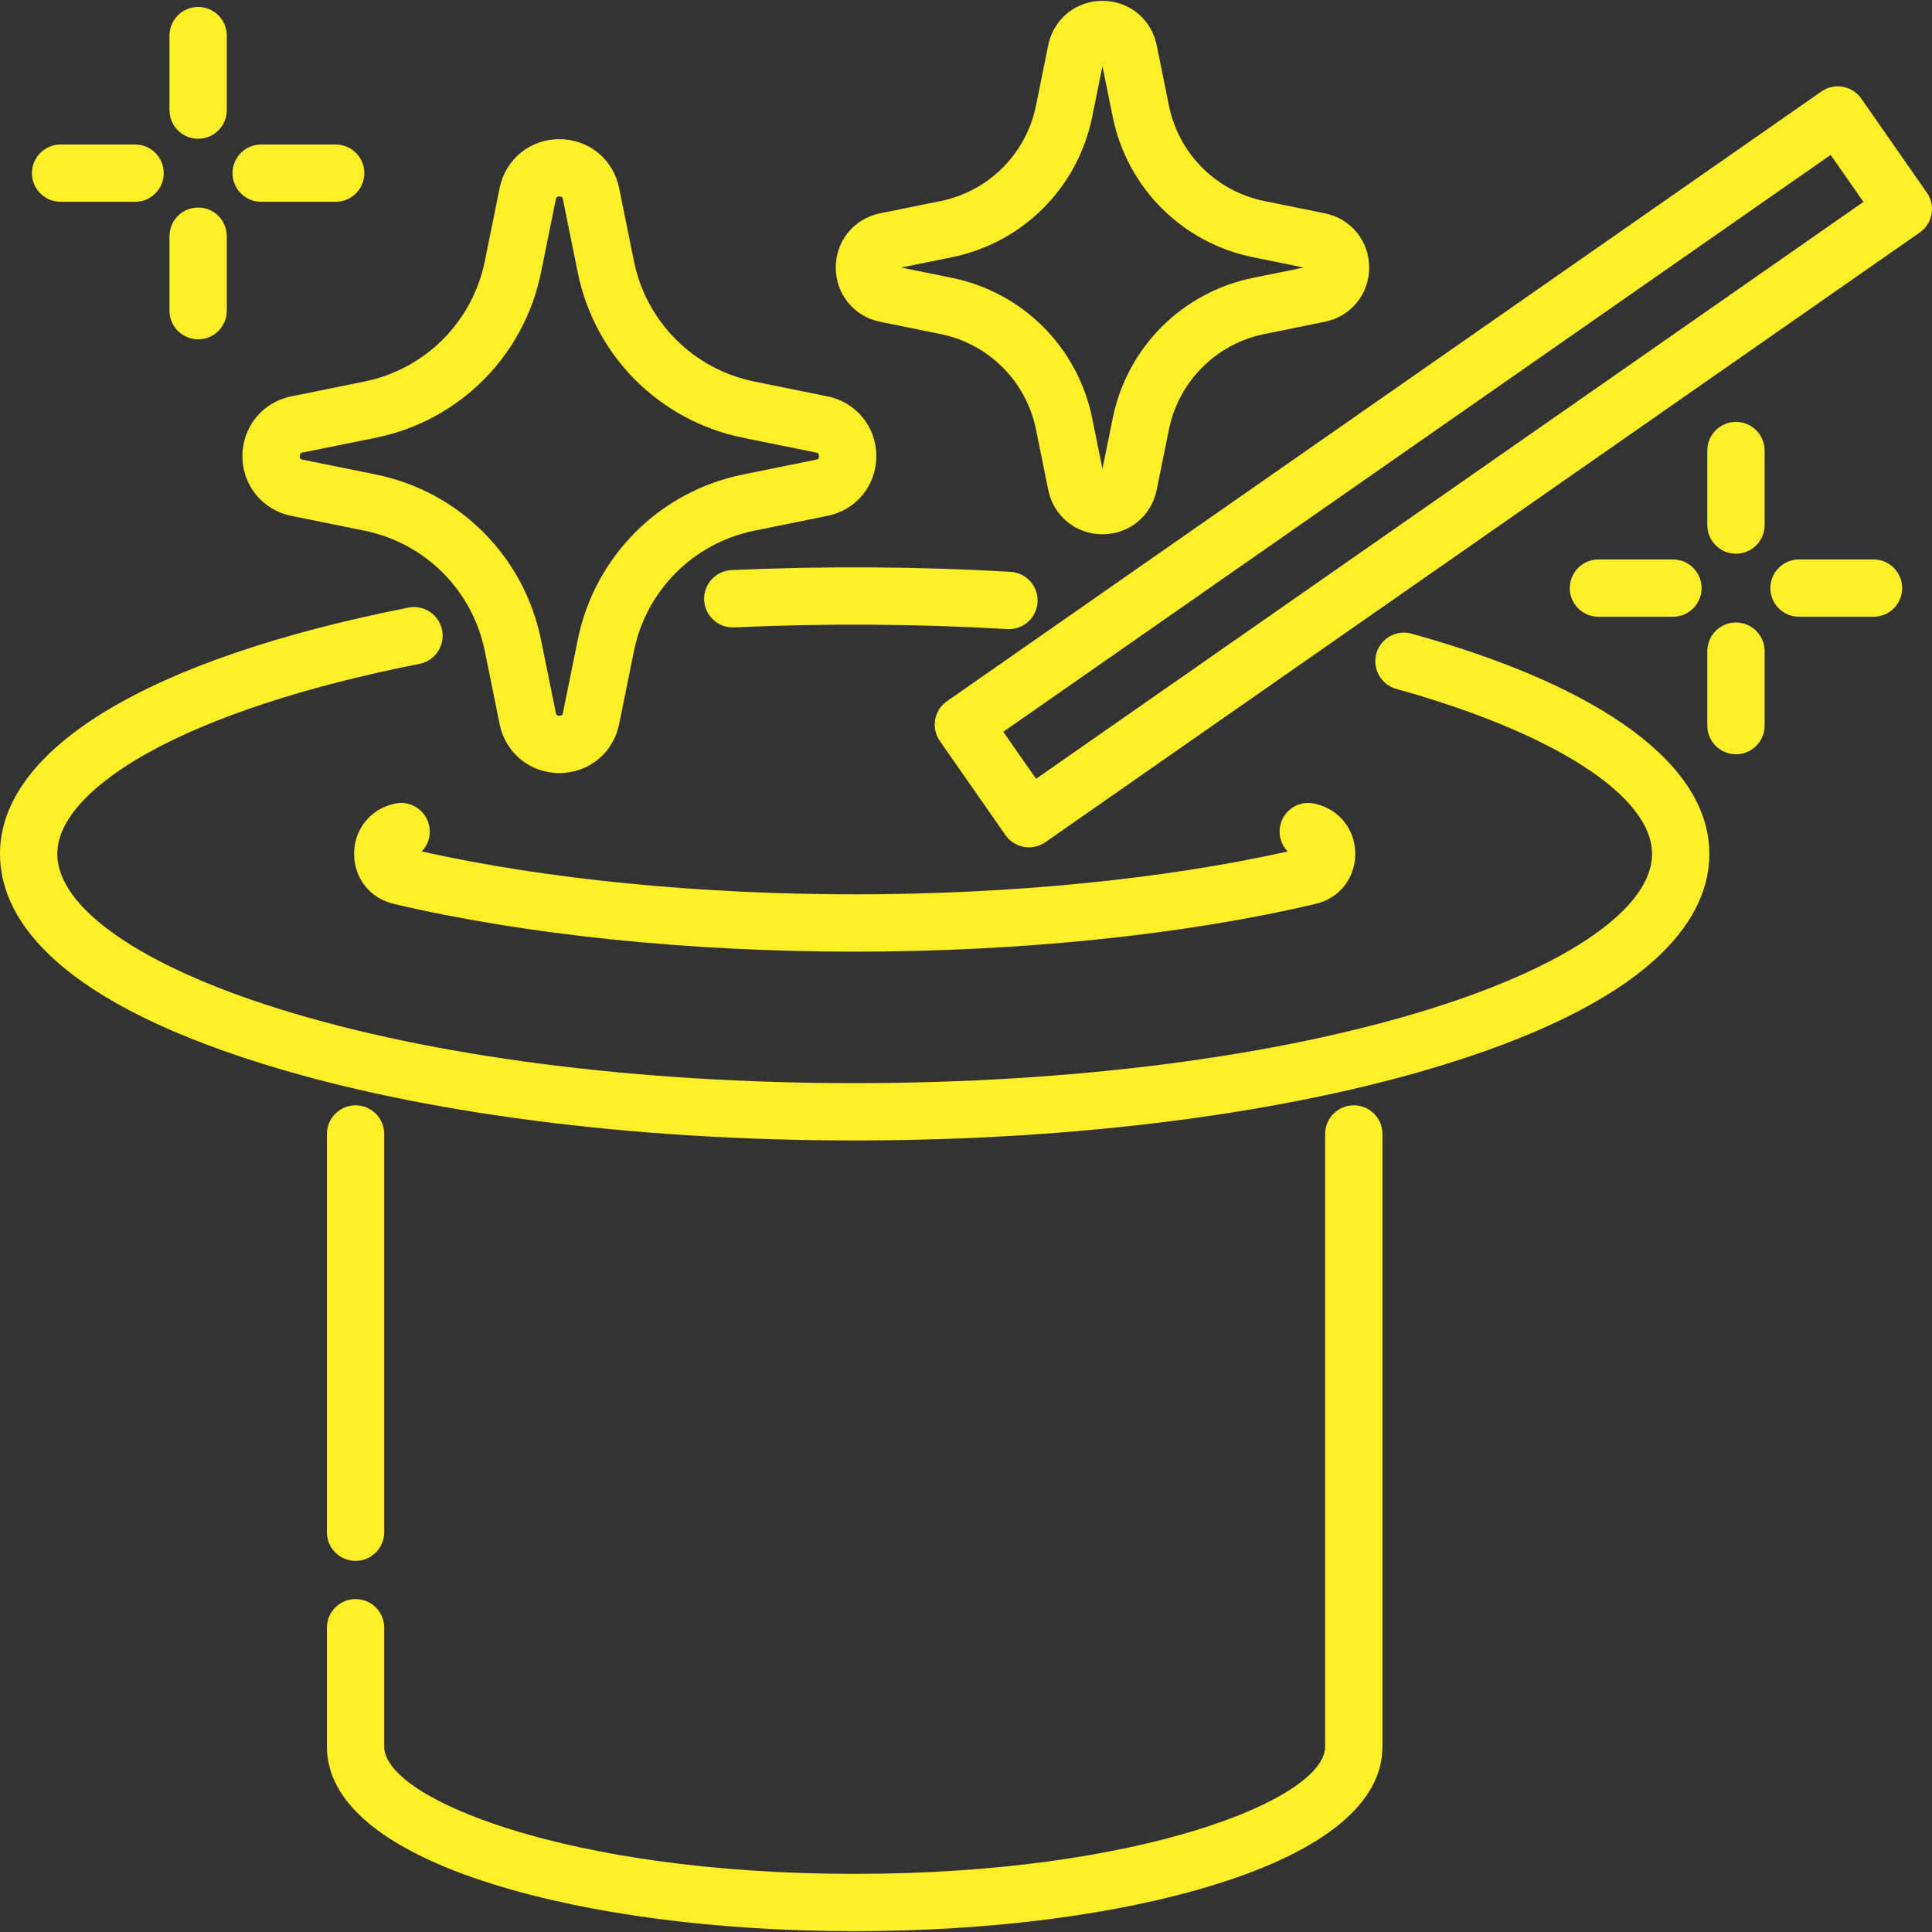 <svg width="91" height="91" viewBox="0 0 91 91" fill="none" xmlns="http://www.w3.org/2000/svg">
<rect x="0" y="0" width="91" height="91" fill="#333333" stroke="none"/>
<g clip-path="url(#clip0_330_2974)">
<path d="M81.767 19.872C81.021 19.872 80.417 20.476 80.417 21.222V24.731C80.417 25.476 81.021 26.081 81.767 26.081C82.512 26.081 83.116 25.476 83.116 24.731V21.222C83.116 20.476 82.512 19.872 81.767 19.872Z" fill="#FEEF27"/>
<path d="M81.767 29.32C81.021 29.32 80.417 29.924 80.417 30.669V34.179C80.417 34.924 81.021 35.528 81.767 35.528C82.512 35.528 83.116 34.924 83.116 34.179V30.67C83.116 29.924 82.512 29.32 81.767 29.32Z" fill="#FEEF27"/>
<path d="M88.245 26.351H84.736C83.99 26.351 83.386 26.955 83.386 27.7C83.386 28.446 83.99 29.05 84.736 29.05H88.245C88.991 29.05 89.595 28.446 89.595 27.7C89.595 26.955 88.991 26.351 88.245 26.351Z" fill="#FEEF27"/>
<path d="M78.797 26.351H75.288C74.543 26.351 73.939 26.955 73.939 27.7C73.939 28.446 74.543 29.05 75.288 29.05H78.797C79.543 29.05 80.147 28.446 80.147 27.7C80.147 26.955 79.543 26.351 78.797 26.351Z" fill="#FEEF27"/>
<path d="M9.333 0.327C8.587 0.327 7.983 0.931 7.983 1.677V5.186C7.983 5.931 8.587 6.536 9.333 6.536C10.078 6.536 10.682 5.931 10.682 5.186V1.677C10.682 0.931 10.078 0.327 9.333 0.327Z" fill="#FEEF27"/>
<path d="M9.333 9.775C8.587 9.775 7.983 10.379 7.983 11.125V14.634C7.983 15.379 8.587 15.983 9.333 15.983C10.078 15.983 10.682 15.379 10.682 14.634V11.125C10.682 10.379 10.078 9.775 9.333 9.775Z" fill="#FEEF27"/>
<path d="M15.811 6.806H12.302C11.556 6.806 10.952 7.41 10.952 8.155C10.952 8.901 11.556 9.505 12.302 9.505H15.811C16.556 9.505 17.161 8.901 17.161 8.155C17.161 7.41 16.556 6.806 15.811 6.806Z" fill="#FEEF27"/>
<path d="M6.363 6.806H2.854C2.109 6.806 1.504 7.41 1.504 8.155C1.504 8.901 2.109 9.505 2.854 9.505H6.363C7.109 9.505 7.713 8.901 7.713 8.155C7.713 7.41 7.109 6.806 6.363 6.806Z" fill="#FEEF27"/>
<path d="M47.602 26.935C43.304 26.682 38.783 26.654 34.452 26.854C33.707 26.889 33.132 27.52 33.166 28.265C33.2 29.009 33.833 29.585 34.577 29.551C38.814 29.355 43.239 29.382 47.443 29.63C47.47 29.632 47.497 29.632 47.524 29.632C48.233 29.632 48.828 29.079 48.87 28.362C48.914 27.618 48.346 26.979 47.602 26.935Z" fill="#FEEF27"/>
<path d="M66.49 29.846C65.772 29.646 65.028 30.066 64.828 30.784C64.628 31.503 65.048 32.247 65.766 32.447C73.198 34.514 77.814 37.492 77.814 40.219C77.814 42.749 73.908 45.478 67.366 47.521C60.144 49.775 50.516 51.017 40.257 51.017C29.997 51.017 20.369 49.776 13.148 47.521C6.605 45.478 2.699 42.749 2.699 40.219C2.699 38.135 5.387 36.334 6.989 35.447C10.03 33.761 14.447 32.316 19.762 31.267C20.493 31.123 20.969 30.413 20.824 29.681C20.68 28.95 19.969 28.474 19.239 28.619C7.012 31.031 0 35.259 0 40.219C0 42.968 2.142 46.912 12.343 50.098C19.818 52.432 29.731 53.717 40.257 53.717C50.782 53.717 60.695 52.431 68.17 50.098C78.372 46.913 80.513 42.968 80.513 40.219C80.513 36.045 75.533 32.361 66.49 29.846Z" fill="#FEEF27"/>
<path d="M61.973 37.866L61.931 37.856C61.205 37.684 60.478 38.133 60.307 38.859C60.197 39.323 60.341 39.787 60.648 40.106C54.817 41.409 47.61 42.124 40.257 42.124C32.904 42.124 25.696 41.409 19.865 40.106C20.172 39.787 20.316 39.324 20.207 38.861C20.036 38.135 19.31 37.685 18.584 37.855L18.539 37.866C17.427 38.129 16.679 39.074 16.679 40.219C16.679 41.363 17.427 42.309 18.539 42.571L18.584 42.582C24.723 44.027 32.42 44.824 40.257 44.824C48.093 44.824 55.79 44.028 61.931 42.582L61.974 42.572C63.087 42.309 63.834 41.364 63.834 40.219C63.834 39.075 63.087 38.129 61.973 37.866Z" fill="#FEEF27"/>
<path d="M63.766 52.062C63.02 52.062 62.416 52.666 62.416 53.411V82.272C62.416 84.714 53.783 88.262 40.257 88.262C26.73 88.262 18.097 84.714 18.097 82.272V76.668C18.097 75.923 17.493 75.319 16.748 75.319C16.002 75.319 15.398 75.923 15.398 76.668V82.271C15.398 84.91 18.107 87.15 23.231 88.75C27.798 90.176 33.844 90.961 40.257 90.961C46.669 90.961 52.716 90.176 57.282 88.75C62.407 87.15 65.116 84.91 65.116 82.271V53.411C65.115 52.666 64.511 52.062 63.766 52.062Z" fill="#FEEF27"/>
<path d="M16.747 52.062C16.002 52.062 15.398 52.666 15.398 53.411V72.169C15.398 72.914 16.002 73.519 16.747 73.519C17.493 73.519 18.097 72.914 18.097 72.169V53.411C18.097 52.666 17.493 52.062 16.747 52.062Z" fill="#FEEF27"/>
<path d="M90.757 9.073L87.67 4.645C87.243 4.033 86.402 3.883 85.79 4.31L44.605 33.026C44.311 33.23 44.111 33.544 44.048 33.896C43.985 34.248 44.065 34.611 44.27 34.905L47.358 39.333C47.62 39.709 48.039 39.911 48.466 39.911C48.732 39.911 49.002 39.832 49.237 39.668L90.422 10.952C90.716 10.748 90.917 10.435 90.979 10.082C91.042 9.73 90.962 9.367 90.757 9.073ZM48.8 36.682L47.256 34.468L86.227 7.296L87.771 9.51L48.8 36.682Z" fill="#FEEF27"/>
<path d="M62.402 10.048L59.56 9.472C57.286 9.011 55.518 7.243 55.057 4.969L54.481 2.127C54.232 0.898 53.182 0.039 51.928 0.039C50.673 0.039 49.623 0.898 49.374 2.127L48.798 4.969C48.337 7.244 46.569 9.011 44.295 9.472L41.453 10.048C40.223 10.297 39.365 11.348 39.365 12.602C39.365 13.856 40.223 14.906 41.453 15.155L44.295 15.732C46.569 16.193 48.337 17.96 48.798 20.235L49.374 23.076C49.623 24.306 50.673 25.165 51.928 25.165C53.182 25.165 54.232 24.306 54.481 23.076L55.057 20.235C55.518 17.96 57.286 16.193 59.56 15.732L62.402 15.155C63.632 14.906 64.49 13.856 64.49 12.602C64.49 11.348 63.632 10.297 62.402 10.048ZM59.024 13.086C55.684 13.763 53.089 16.359 52.411 19.698L51.927 22.086L51.443 19.698C50.766 16.359 48.17 13.763 44.831 13.086L42.443 12.601L44.831 12.117C48.17 11.44 50.766 8.845 51.443 5.505L51.927 3.117L52.411 5.505C53.089 8.845 55.684 11.44 59.024 12.117L61.412 12.602L59.024 13.086Z" fill="#FEEF27"/>
<path d="M38.975 18.67L35.534 17.972C32.667 17.391 30.439 15.164 29.858 12.297L29.161 8.855C28.886 7.501 27.729 6.555 26.347 6.555C24.965 6.555 23.809 7.501 23.534 8.855L22.836 12.297C22.255 15.164 20.027 17.391 17.161 17.972L13.719 18.67C12.365 18.945 11.419 20.102 11.419 21.483C11.419 22.865 12.365 24.022 13.719 24.297L17.161 24.995C20.027 25.576 22.255 27.803 22.836 30.67L23.534 34.112C23.809 35.466 24.965 36.412 26.347 36.412C27.729 36.412 28.886 35.466 29.161 34.112L29.858 30.67C30.439 27.803 32.667 25.576 35.534 24.995L38.975 24.297C40.33 24.022 41.276 22.865 41.276 21.483C41.276 20.102 40.33 18.945 38.975 18.67ZM38.439 21.651L34.997 22.349C31.065 23.146 28.01 26.202 27.213 30.134L26.515 33.575C26.502 33.64 26.487 33.712 26.347 33.712C26.207 33.712 26.193 33.64 26.179 33.575L25.482 30.134C24.684 26.202 21.629 23.146 17.697 22.349L14.255 21.651C14.191 21.638 14.118 21.623 14.118 21.483C14.118 21.343 14.191 21.329 14.255 21.316L17.697 20.618C21.629 19.821 24.684 16.765 25.482 12.833L26.179 9.391C26.192 9.327 26.207 9.254 26.347 9.254C26.487 9.254 26.502 9.327 26.515 9.391L27.213 12.833C28.01 16.765 31.065 19.821 34.997 20.618L38.439 21.316C38.503 21.328 38.576 21.343 38.576 21.483C38.576 21.623 38.503 21.638 38.439 21.651Z" fill="#FEEF27"/>
</g>
<defs>
<clipPath id="clip0_330_2974">
<rect width="91" height="91" fill="white"/>
</clipPath>
</defs>
</svg>
